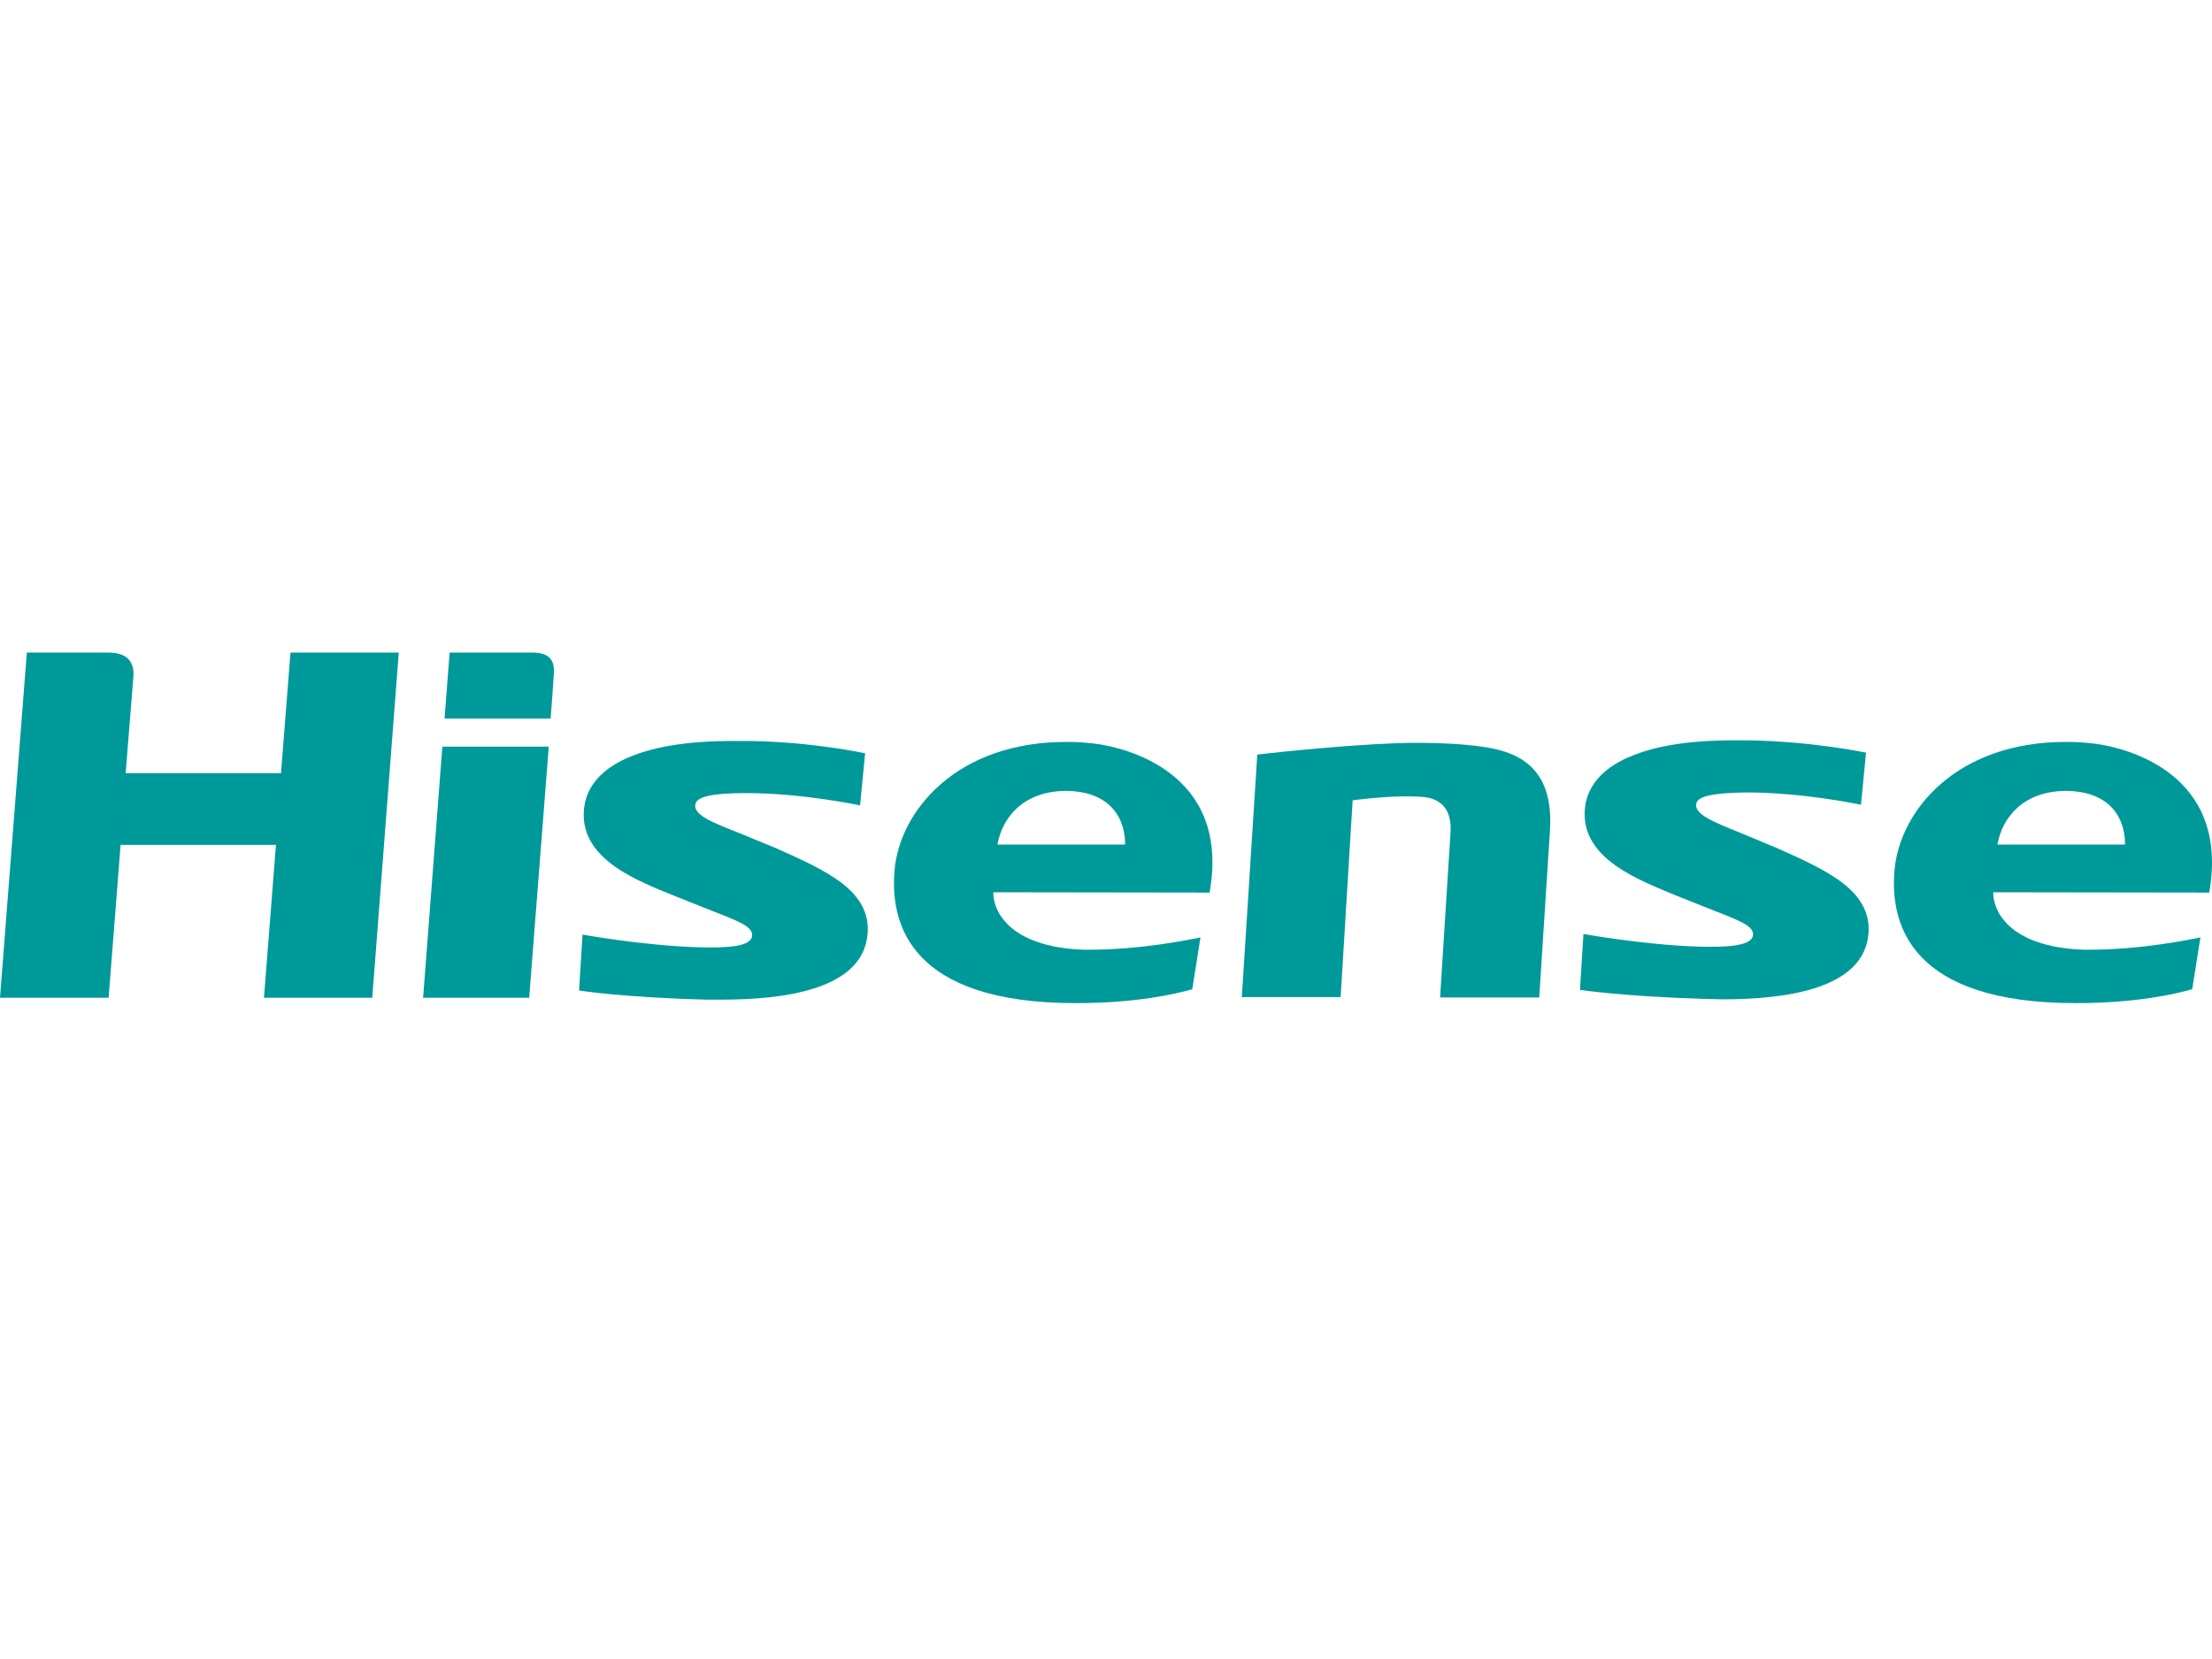 <svg xmlns="http://www.w3.org/2000/svg" width="200" height="150" viewBox="0 0 200 150" fill="none"><g clip-path="url(#clip0_838_61)"><path d="M36.056 59L33.658 90.213H23.866L24.951 76.391H10.905L9.821 90.213H0L2.427 59H9.678C10.477 59 12.104 59.086 12.076 60.999L11.362 69.909H25.408L26.264 59L36.056 59Z" fill="#009999"></path><path d="M160.726 76.705C165.094 78.676 169.547 80.561 168.891 84.816C168.149 89.471 161.326 90.356 155.73 90.356C155.302 90.356 154.845 90.327 154.388 90.327C146.709 90.099 142.855 89.499 142.855 89.499L143.169 84.444C143.169 84.444 148.479 85.415 153.503 85.587C156.358 85.672 158.442 85.501 158.499 84.53C158.556 83.645 157.129 83.188 154.103 81.989L151.448 80.932C148.251 79.59 143.026 77.676 143.283 73.307C143.54 69.023 148.736 67.681 151.79 67.253C153.589 66.996 155.473 66.91 158.1 66.939C163.866 67.025 168.72 68.053 168.72 68.053L168.263 72.764C168.263 72.764 163.124 71.651 157.957 71.651C154.674 71.679 153.56 72.051 153.389 72.593C153.075 73.593 154.902 74.307 157.3 75.278L160.726 76.705Z" fill="#009999"></path><path d="M48.104 59C49.645 59 50.188 59.657 50.073 60.999C50.045 61.57 49.788 64.969 49.788 64.969H40.196L40.653 59H48.104ZM49.617 67.51L47.847 90.213H38.255L39.996 67.51H49.617Z" fill="#009999"></path><path d="M131.15 75.278C131.35 72.022 128.866 72.051 128.01 72.022C125.498 71.908 122.3 72.365 122.3 72.365L121.215 90.156H112.28L113.679 68.224C113.679 68.224 120.759 67.396 126.326 67.196C126.982 67.167 127.639 67.167 128.238 67.167C130.579 67.167 132.264 67.31 132.492 67.339C135.718 67.653 140.571 68.167 140.143 75.049L139.172 90.184H130.208C130.208 90.184 130.893 79.304 131.15 75.278Z" fill="#009999"></path><path d="M199.751 80.703C201.664 69.766 191.986 67.624 189.702 67.282C188.875 67.167 187.961 67.082 186.99 67.082C176.799 66.996 171.717 73.421 171.289 78.733C170.889 83.559 172.716 90.698 187.675 90.698C193.157 90.698 196.697 89.87 198.21 89.442C198.381 88.442 198.695 86.358 198.952 84.759C198.21 84.901 193.728 85.872 188.846 85.872H188.389C181.595 85.615 180.224 82.303 180.224 80.761V80.675L199.751 80.703ZM180.596 76.363C181.024 73.964 182.879 71.537 186.79 71.508C192.5 71.565 192.129 76.363 192.129 76.363H180.596Z" fill="#009999"></path><path d="M109.368 80.703C111.309 69.766 101.603 67.624 99.319 67.282C98.491 67.167 97.578 67.082 96.607 67.082C86.415 66.996 81.305 73.421 80.877 78.733C80.477 83.559 82.304 90.698 97.264 90.698C102.773 90.698 106.285 89.87 107.798 89.442C107.969 88.442 108.283 86.358 108.54 84.759C107.798 84.901 103.316 85.872 98.434 85.872H97.977C91.183 85.615 89.812 82.303 89.812 80.761V80.675L109.368 80.703ZM90.184 76.363C90.612 73.964 92.468 71.537 96.379 71.508C102.088 71.565 101.717 76.363 101.717 76.363H90.184Z" fill="#009999"></path><path d="M70.2 76.705L66.803 75.306C64.405 74.364 62.578 73.65 62.892 72.65C63.063 72.079 64.176 71.708 67.459 71.708C72.626 71.708 77.765 72.822 77.765 72.822L78.222 68.11C78.222 68.11 73.369 67.053 67.602 66.996C64.976 66.967 63.091 67.053 61.293 67.31C58.21 67.739 53.042 69.081 52.785 73.364C52.529 77.762 57.753 79.675 60.95 80.989L63.605 82.046C66.631 83.245 68.059 83.702 68.002 84.587C67.945 85.587 65.861 85.73 63.006 85.644C57.981 85.472 52.671 84.501 52.671 84.501L52.357 89.556C52.357 89.556 56.211 90.184 63.891 90.384H65.233C70.828 90.384 77.651 89.499 78.393 84.844C79.078 80.561 74.568 78.676 70.2 76.705Z" fill="#009999"></path></g><defs><clipPath id="clip0_838_61"><rect width="200" height="150" fill="white"></rect></clipPath></defs></svg>